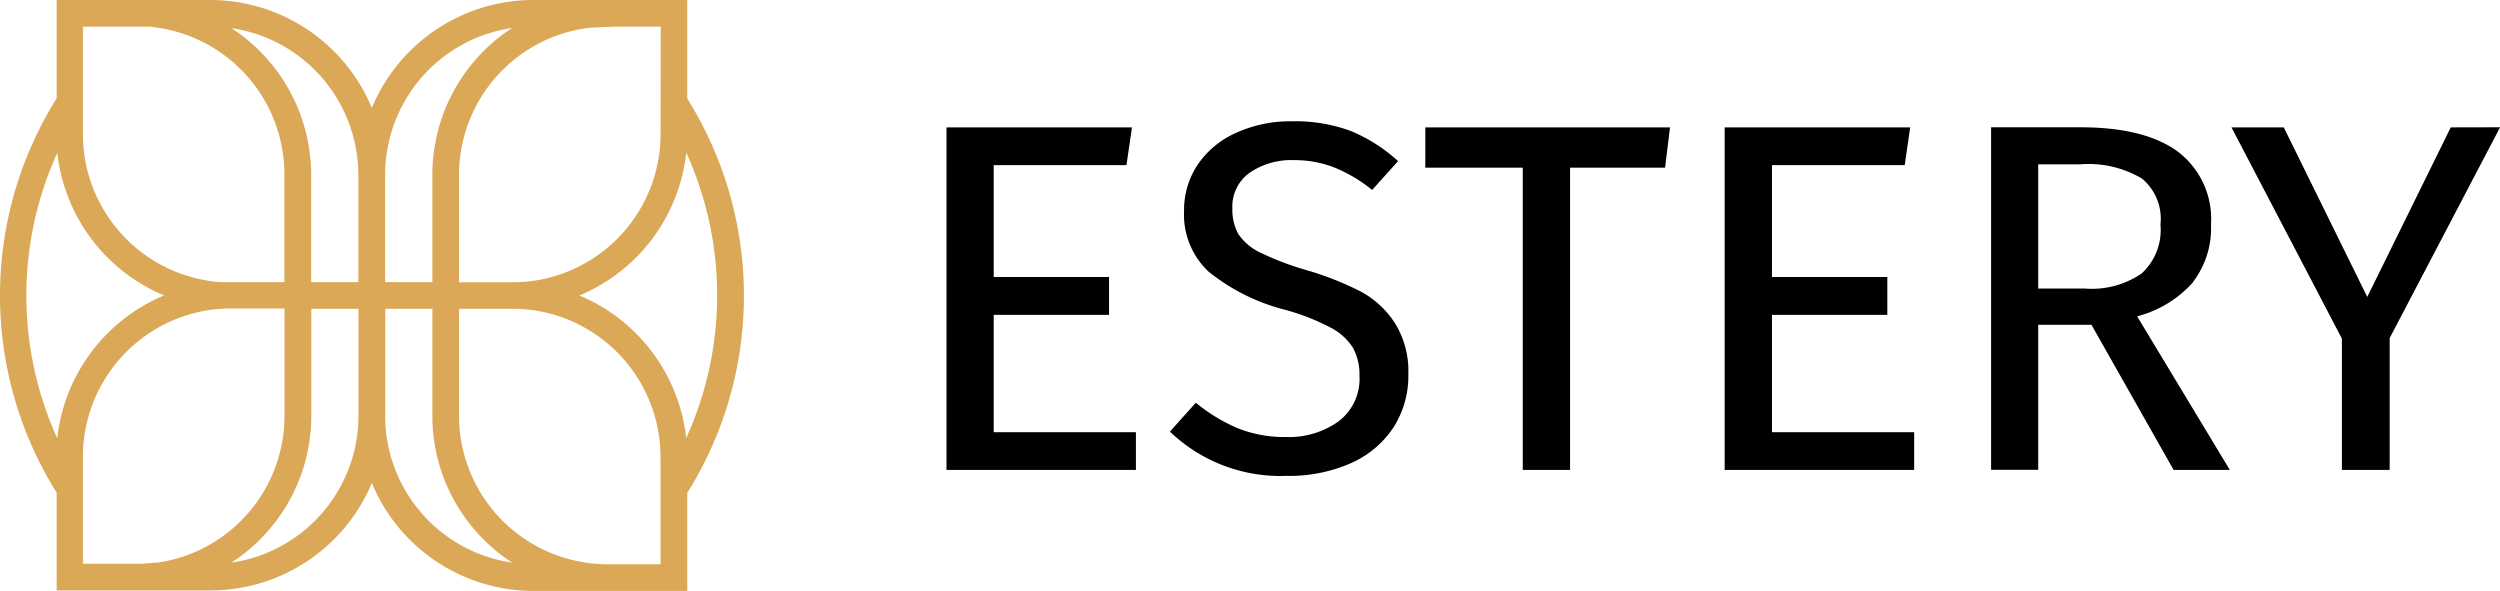 <?xml version="1.0" encoding="UTF-8"?> <svg xmlns="http://www.w3.org/2000/svg" viewBox="0 0 1156.4 273.34"><defs><style>.cls-1{fill:#dba857;}</style></defs><g id="Vrstva_2" data-name="Vrstva 2"><g id="Vrstva_1-2" data-name="Vrstva 1"><g id="Vrstva_2-2" data-name="Vrstva 2"><g id="Vrstva_1-3" data-name="Vrstva 1"><path id="Path_1" data-name="Path 1" class="cls-1" d="M172,223.43a81,81,0,0,0,74.72,49.91H317.9V228a171.78,171.78,0,0,0,0-182.41V0H246.68A81,81,0,0,0,172,49.91h0A81,81,0,0,0,97.21,0h-71V45.48h0a171.78,171.78,0,0,0,0,182.41v45.23h71A81,81,0,0,0,172,223.43Zm6.19-31V142.84H200v49.53a80.86,80.86,0,0,0,36.91,67.88h0a68.64,68.64,0,0,1-58.75-67.88ZM305.56,261h-24.7a62.94,62.94,0,0,1-8-.49h0l-1.47-.22a68.65,68.65,0,0,1-59.06-67.89V142.84H237a69.85,69.85,0,0,1,9.8.66h0a68.68,68.68,0,0,1,58.73,67.71Zm11.86-58.24A81.07,81.07,0,0,0,268,136.67h0a81,81,0,0,0,49.43-66.08,159.48,159.48,0,0,1,0,132ZM305.56,62a68.66,68.66,0,0,1-58.74,67.89h0a69.85,69.85,0,0,1-9.8.66h-24.7V80.87A68.65,68.65,0,0,1,271.39,13l1.51-.19h0l10.83-.46h21.88ZM178.15,80.83a68.65,68.65,0,0,1,58.73-67.89h0A80.89,80.89,0,0,0,200,80.83V130.5H178.15Zm-12.37,0h0V130.5H143.93V80.87A80.9,80.9,0,0,0,107,13a68.67,68.67,0,0,1,58.74,67.89ZM38.35,12.33H68.42a10.11,10.11,0,0,1,2.63.23l1.51.19h0a68.65,68.65,0,0,1,59,67.88V130.5H101.94a34.54,34.54,0,0,1-4.87-.53A68.66,68.66,0,0,1,38.35,62.05V49h0ZM26.49,70.57h0a81.06,81.06,0,0,0,49.43,66.08h0a81.09,81.09,0,0,0-49.43,66.09h0a159.48,159.48,0,0,1,0-132ZM38.35,245.18h0V224.24h0v-13a68.7,68.7,0,0,1,58.74-67.89h0a71.38,71.38,0,0,1,9.8-.65H131.6V192.4a68.65,68.65,0,0,1-59,67.89H71.06a62.82,62.82,0,0,1-8,.48H38.35ZM107,260.27h0A80.9,80.9,0,0,0,144,192.38V142.84h21.81v49.53h0A68.67,68.67,0,0,1,107,260.27Z"></path><path id="Path_2" data-name="Path 2" d="M459.65,145.63H513v-17.5H459.65V76.38h61.4l2.57-17.46H437.81V217.37h87.62V199.91H459.65Z"></path><path id="Path_3" data-name="Path 3" d="M629.72,135a142,142,0,0,0-24.85-9.89,133.52,133.52,0,0,1-21.8-8.22,25.17,25.17,0,0,1-10.26-8.64,23,23,0,0,1-2.76-11.62,19.24,19.24,0,0,1,8.07-16.79,34.27,34.27,0,0,1,20.44-5.77,50.77,50.77,0,0,1,18.52,3.35,68.3,68.3,0,0,1,17.61,10.45l12-13.35a75.12,75.12,0,0,0-21.84-13.92,73.75,73.75,0,0,0-27.16-4.49,60.24,60.24,0,0,0-25.88,5.32A42,42,0,0,0,554,76.18a37.7,37.7,0,0,0-6.3,21.38,36.15,36.15,0,0,0,11.32,28.07,92.78,92.78,0,0,0,35.64,17.73,104.25,104.25,0,0,1,21,8.26,26.8,26.8,0,0,1,10.18,9.28,25.81,25.81,0,0,1,3,13,24.67,24.67,0,0,1-9.66,21,39.47,39.47,0,0,1-24.38,7.25,58.43,58.43,0,0,1-22.11-4,78.69,78.69,0,0,1-19.54-11.87l-12,13.36a73.76,73.76,0,0,0,53.83,20.48,70.5,70.5,0,0,0,30.17-6,45.53,45.53,0,0,0,19.5-16.55,44.1,44.1,0,0,0,6.79-24.39,42.11,42.11,0,0,0-6.11-23.57A43.25,43.25,0,0,0,629.72,135Z"></path><path id="Path_4" data-name="Path 4" d="M659.29,77.55h45.08V217.37h21.88V77.55h43.94l2.3-18.63H659.29Z"></path><path id="Path_5" data-name="Path 5" d="M819.64,145.63H873v-17.5H819.64V76.38h61.41l2.52-17.46H797.76V217.37h87.66V199.91H819.64Z"></path><path id="Path_6" data-name="Path 6" d="M1014.23,130.66a41,41,0,0,0,8.49-26.9,39.06,39.06,0,0,0-15.27-33.57q-15.29-11.28-45-11.31H921V217.31h21.8V150.24h24.63l38,67.14h26l-42.88-71.06a52,52,0,0,0,25.76-15.66Zm-49.43,2.79h-22V76h19.57a48.3,48.3,0,0,1,28.4,6.59,24.15,24.15,0,0,1,8.57,21.28,27.29,27.29,0,0,1-8.71,22.63,40.74,40.74,0,0,1-25.86,7Z"></path><path id="Path_7" data-name="Path 7" d="M1133.62,58.92,1095,137.35l-38.62-78.43h-24.19l51.08,97.72v60.73h22.1v-61l51.07-97.5Z"></path></g></g></g></g></svg> 